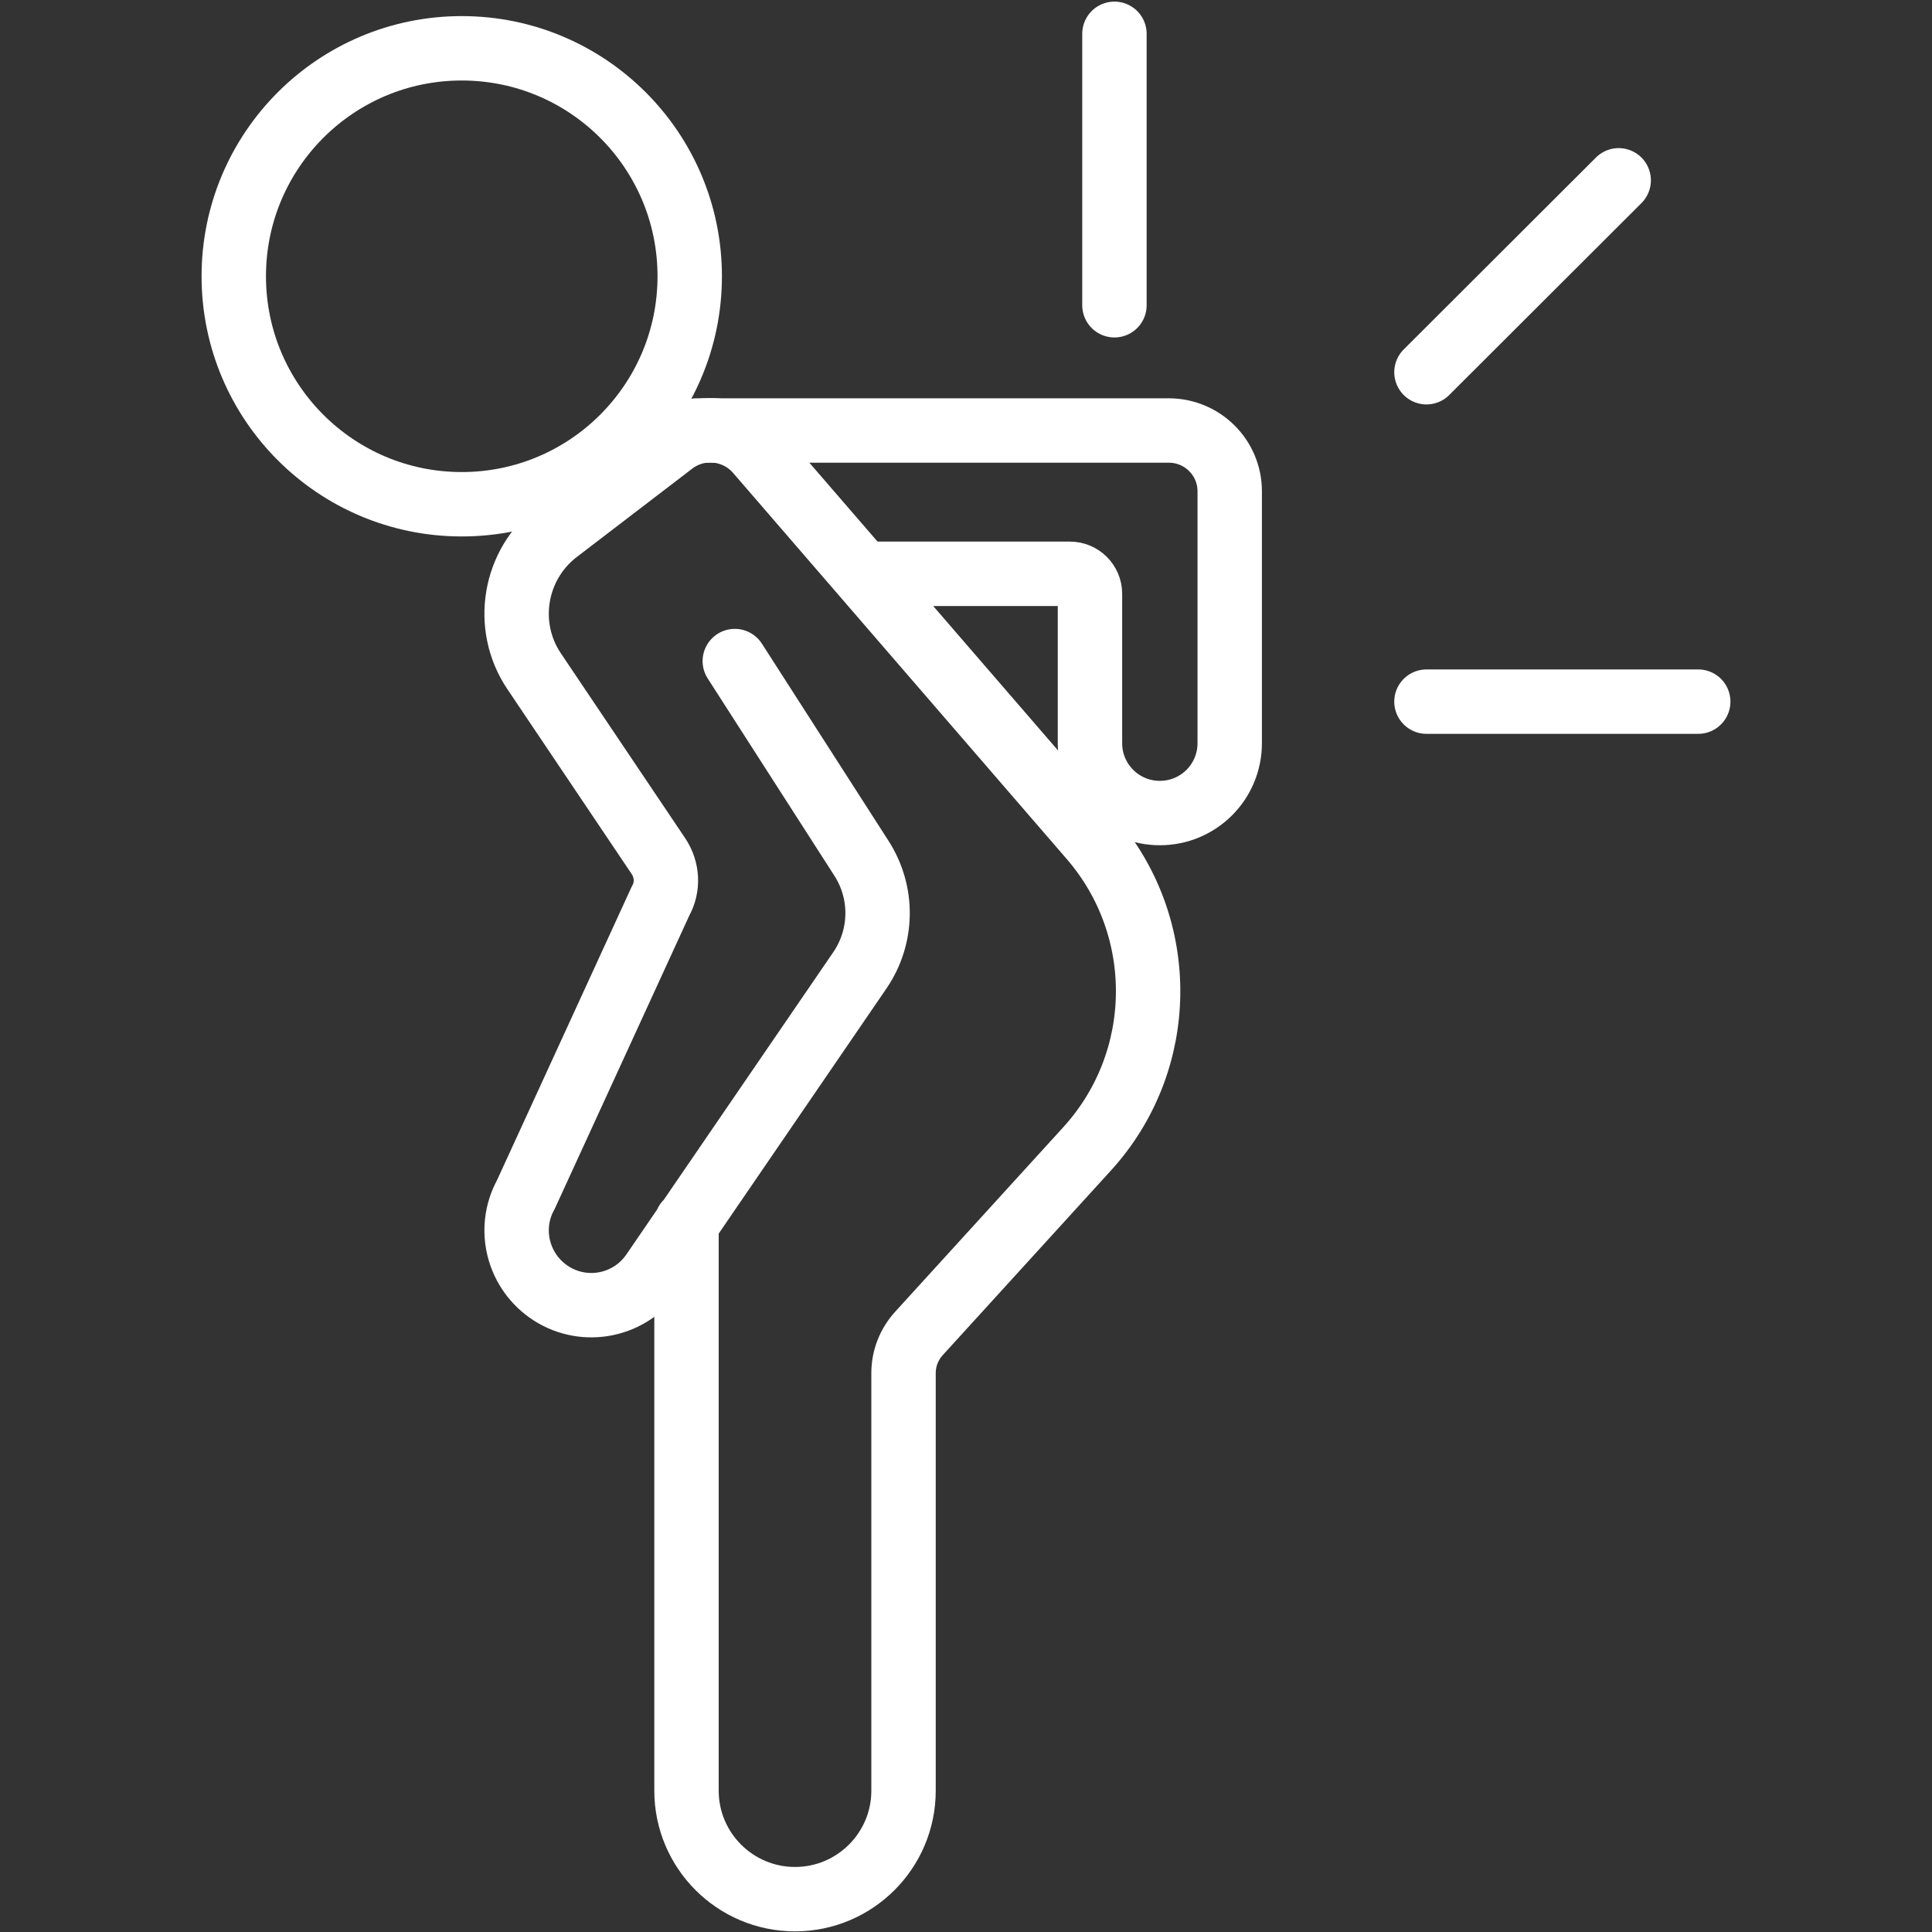 <?xml version="1.0" encoding="UTF-8"?>
<svg id="Layer_1" data-name="Layer 1" xmlns="http://www.w3.org/2000/svg" viewBox="0 0 60 60">
  <rect x="0" y="0" width="60" height="60" fill="#333333" stroke="none"/>
  <defs>
    <style>
      .cls-1 {
        fill: none;
        stroke: #fff;
        stroke-linecap: round;
        stroke-miterlimit: 10;
        stroke-width: 2px;
      }
    </style>
  </defs>
  <circle class="cls-1" cx="14.34" cy="8.58" r="7.08"/>
  <path class="cls-1" d="M21.32,37.97v17.64c0,1.86,1.51,3.37,3.37,3.37h0c1.86,0,3.37-1.51,3.37-3.37v-12.97c0-.45.17-.89.48-1.23l5.22-5.73c2.48-2.72,2.53-6.87.13-9.65l-10.37-12c-.67-.77-1.82-.89-2.63-.27l-3.58,2.74c-1.35,1.03-1.67,2.94-.72,4.35l3.86,5.74c.28.42.31.96.06,1.4l-4.18,9.11c-.59,1.07-.24,2.41.79,3.07h0c1.05.67,2.45.39,3.16-.65l6.42-9.38c.72-1.05.74-2.42.05-3.49l-3.93-6.12"/>
  <path class="cls-1" d="M21.63,13.37h14.67c1.04,0,1.89.84,1.89,1.89v7.82c0,1.2-.97,2.17-2.17,2.17h0c-1.2,0-2.17-.97-2.17-2.17v-4.64c0-.34-.28-.62-.62-.62h-6.18"/>
  <line class="cls-1" x1="44.3" y1="21.79" x2="52.74" y2="21.79"/>
  <line class="cls-1" x1="34.61" y1="9.48" x2="34.61" y2="1.05"/>
  <line class="cls-1" x1="44.3" y1="11.56" x2="50.27" y2="5.6"/>
</svg>